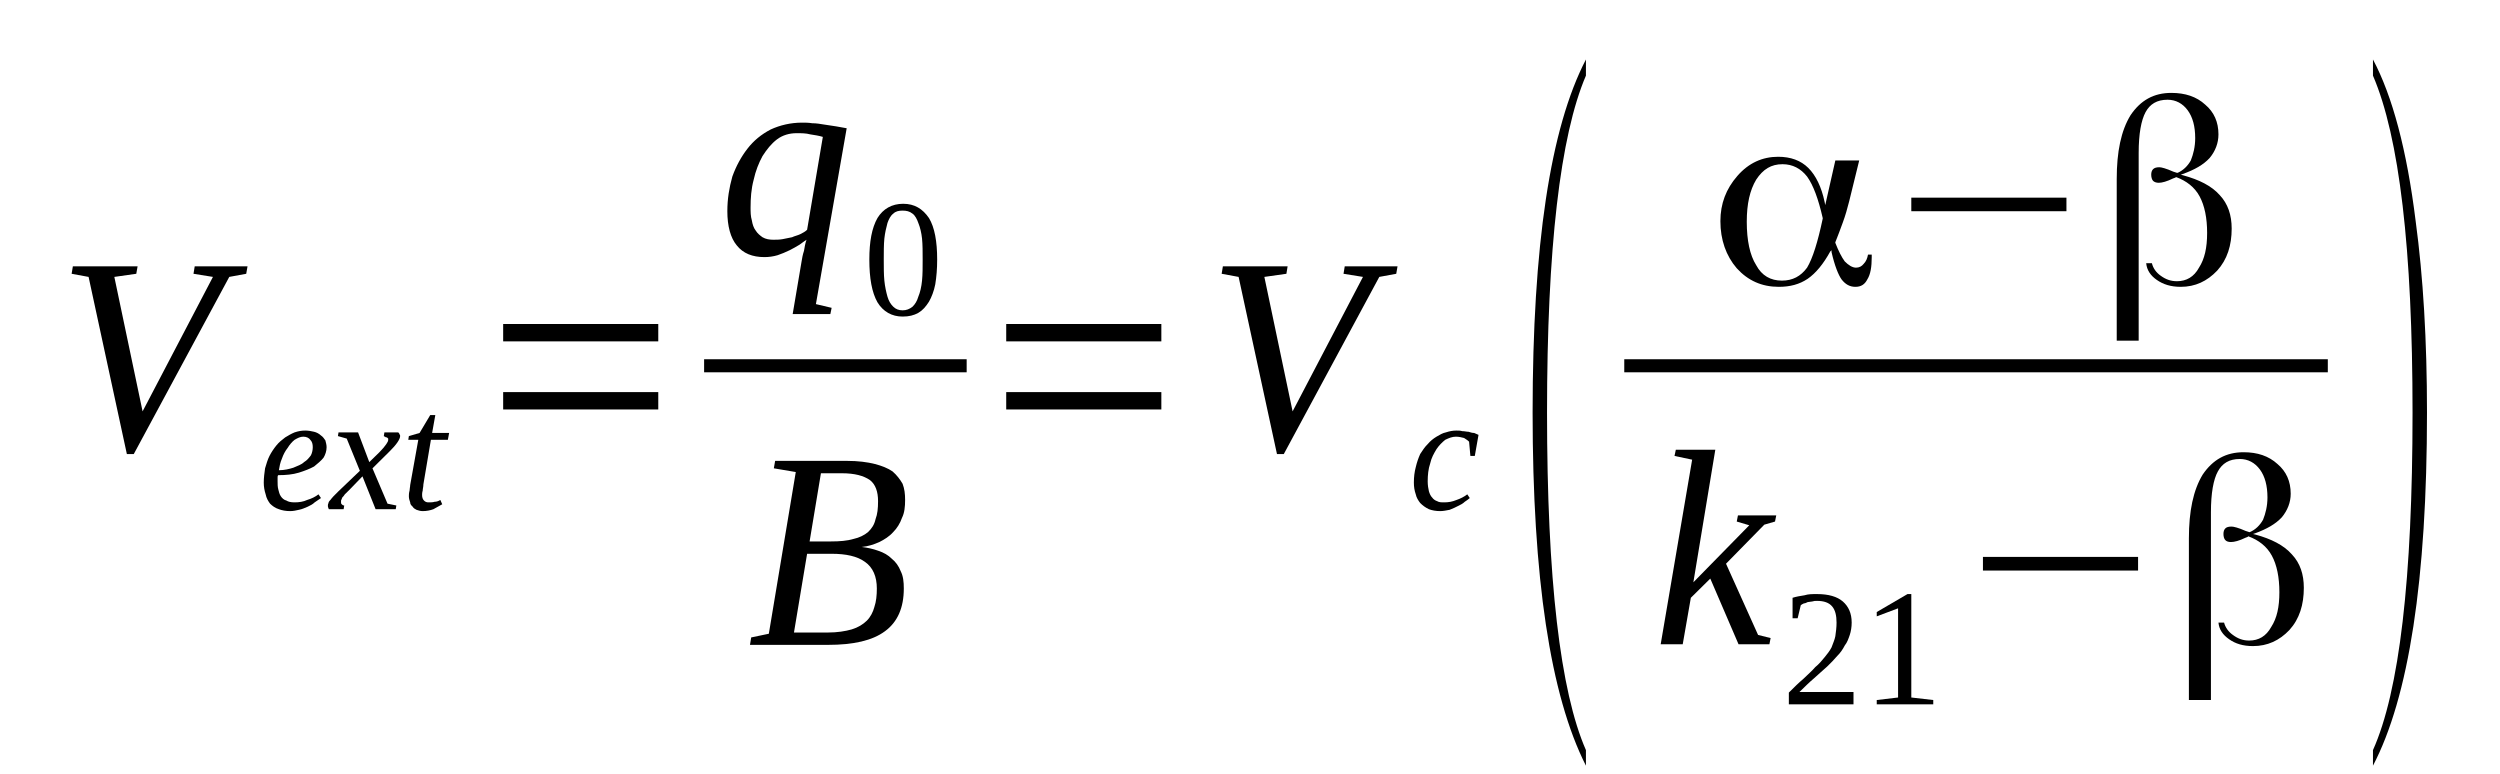 <?xml version='1.0' encoding='UTF-8'?>
<!-- This file was generated by dvisvgm 1.15.1 -->
<svg height='35pt' version='1.1' viewBox='0 -35 113 35' width='113pt' xmlns='http://www.w3.org/2000/svg' xmlns:xlink='http://www.w3.org/1999/xlink'>
<defs>
<clipPath id='clip1'>
<path clip-rule='evenodd' d='M0 -35H112.933V-0.027H0V-35'/>
</clipPath>
</defs>
<g id='page1'>
<g>
<path clip-path='url(#clip1)' d='M11.188 -22.961L11.129 -22.625L10.363 -22.484L6.047 -14.477H5.734L4.004 -22.484L3.238 -22.625L3.293 -22.961H6.219L6.16 -22.625L5.168 -22.484L6.445 -16.406L9.625 -22.484L8.746 -22.625L8.801 -22.961H11.188Z' fill-rule='evenodd'/>
<path clip-path='url(#clip1)' d='M14.762 -14.785C14.762 -14.617 14.707 -14.449 14.622 -14.309C14.508 -14.168 14.368 -14.055 14.196 -13.914C13.997 -13.805 13.77 -13.719 13.512 -13.637C13.231 -13.551 12.918 -13.523 12.579 -13.523C12.547 -13.496 12.547 -13.469 12.547 -13.41C12.547 -13.355 12.547 -13.301 12.547 -13.242C12.547 -13.133 12.547 -12.992 12.579 -12.879C12.606 -12.77 12.633 -12.656 12.692 -12.57C12.747 -12.488 12.832 -12.402 12.946 -12.375C13.032 -12.32 13.145 -12.293 13.317 -12.293C13.512 -12.293 13.711 -12.32 13.883 -12.402C14.082 -12.461 14.251 -12.543 14.395 -12.656L14.508 -12.488C14.422 -12.434 14.336 -12.375 14.223 -12.293C14.137 -12.207 14.024 -12.152 13.911 -12.098C13.77 -12.039 13.657 -11.984 13.512 -11.957C13.399 -11.93 13.258 -11.898 13.118 -11.898C12.918 -11.898 12.747 -11.93 12.606 -11.984C12.434 -12.039 12.321 -12.125 12.207 -12.234C12.122 -12.348 12.04 -12.488 12.008 -12.656C11.954 -12.824 11.922 -12.992 11.922 -13.188C11.922 -13.41 11.954 -13.637 11.981 -13.832C12.04 -14.027 12.094 -14.223 12.18 -14.391S12.379 -14.727 12.493 -14.867C12.606 -15.008 12.747 -15.121 12.891 -15.23C13.032 -15.316 13.172 -15.398 13.317 -15.457C13.485 -15.512 13.629 -15.539 13.797 -15.539C13.942 -15.539 14.082 -15.512 14.196 -15.484C14.309 -15.457 14.422 -15.398 14.508 -15.316C14.594 -15.262 14.649 -15.176 14.707 -15.094C14.735 -14.98 14.762 -14.895 14.762 -14.785ZM12.606 -13.746C12.86 -13.746 13.086 -13.805 13.258 -13.859C13.457 -13.945 13.629 -14 13.743 -14.113C13.883 -14.195 13.969 -14.309 14.055 -14.422C14.11 -14.531 14.137 -14.672 14.137 -14.785C14.137 -14.926 14.11 -15.035 14.024 -15.121C13.969 -15.203 13.856 -15.262 13.711 -15.262C13.571 -15.262 13.457 -15.203 13.317 -15.121C13.204 -15.035 13.086 -14.895 13.004 -14.758C12.891 -14.617 12.805 -14.449 12.747 -14.281C12.661 -14.086 12.633 -13.914 12.606 -13.746Z' fill-rule='evenodd'/>
<path clip-path='url(#clip1)' d='M15.786 -12.852C15.7 -12.77 15.645 -12.711 15.586 -12.656C15.559 -12.602 15.501 -12.543 15.473 -12.516C15.446 -12.461 15.446 -12.434 15.415 -12.375C15.415 -12.348 15.415 -12.32 15.415 -12.293C15.415 -12.266 15.415 -12.234 15.446 -12.207C15.473 -12.18 15.501 -12.152 15.559 -12.152L15.532 -11.984H14.876C14.848 -11.984 14.848 -12.012 14.848 -12.039C14.821 -12.066 14.821 -12.098 14.821 -12.152C14.821 -12.18 14.821 -12.207 14.848 -12.266C14.848 -12.293 14.876 -12.348 14.934 -12.402C14.961 -12.434 15.02 -12.516 15.075 -12.57C15.133 -12.629 15.219 -12.711 15.301 -12.797L16.266 -13.719L15.672 -15.176L15.274 -15.289L15.301 -15.457H16.184L16.692 -14.113L17.149 -14.559C17.29 -14.699 17.403 -14.84 17.461 -14.926C17.516 -15.008 17.547 -15.062 17.547 -15.121C17.547 -15.148 17.547 -15.176 17.547 -15.176C17.516 -15.203 17.516 -15.203 17.489 -15.23C17.461 -15.23 17.43 -15.23 17.403 -15.262C17.403 -15.262 17.375 -15.262 17.348 -15.289L17.375 -15.457H18C18.028 -15.43 18.055 -15.398 18.055 -15.371C18.086 -15.344 18.086 -15.316 18.086 -15.289C18.086 -15.148 17.915 -14.895 17.602 -14.59L16.836 -13.832L17.516 -12.234L17.915 -12.152L17.887 -11.984H16.977L16.383 -13.469L15.786 -12.852Z' fill-rule='evenodd'/>
<path clip-path='url(#clip1)' d='M19.079 -12.629C19.079 -12.516 19.106 -12.434 19.165 -12.375C19.219 -12.32 19.278 -12.293 19.364 -12.293C19.477 -12.293 19.563 -12.293 19.645 -12.32C19.731 -12.32 19.817 -12.348 19.903 -12.402L19.989 -12.207C19.844 -12.125 19.731 -12.066 19.59 -11.984C19.446 -11.93 19.278 -11.898 19.106 -11.898C18.993 -11.898 18.907 -11.93 18.825 -11.957C18.766 -11.984 18.68 -12.039 18.653 -12.098C18.594 -12.152 18.54 -12.207 18.54 -12.293C18.512 -12.375 18.481 -12.461 18.481 -12.57C18.481 -12.629 18.481 -12.711 18.512 -12.824C18.512 -12.906 18.54 -12.992 18.54 -13.074L18.907 -15.121H18.454L18.481 -15.289L18.965 -15.43L19.446 -16.238H19.676L19.532 -15.43H20.301L20.243 -15.121H19.477L19.137 -13.105C19.137 -12.992 19.106 -12.906 19.106 -12.824C19.079 -12.738 19.079 -12.656 19.079 -12.629Z' fill-rule='evenodd'/>
<path clip-path='url(#clip1)' d='M22.743 -16.492V-17.277H29.754V-16.492H22.743ZM22.743 -19.57V-20.355H29.754V-19.57H22.743Z' fill-rule='evenodd'/>
<path clip-path='url(#clip1)' d='M34.95 -24.164C35.09 -24.164 35.231 -24.164 35.376 -24.191C35.516 -24.219 35.657 -24.246 35.801 -24.277C35.914 -24.332 36.055 -24.359 36.169 -24.414C36.282 -24.473 36.395 -24.527 36.481 -24.613L37.192 -28.812C37.02 -28.867 36.821 -28.895 36.626 -28.926C36.426 -28.98 36.227 -28.98 36.001 -28.98C35.688 -28.98 35.376 -28.895 35.118 -28.699C34.864 -28.504 34.664 -28.254 34.465 -27.945C34.297 -27.637 34.153 -27.273 34.067 -26.879C33.954 -26.461 33.926 -26.039 33.926 -25.621C33.926 -25.426 33.926 -25.227 33.985 -25.031C34.012 -24.863 34.067 -24.695 34.153 -24.586C34.239 -24.445 34.352 -24.359 34.465 -24.277C34.61 -24.191 34.778 -24.164 34.95 -24.164ZM36.454 -24.164C36.368 -24.109 36.254 -24.023 36.141 -23.941C36.001 -23.855 35.856 -23.773 35.688 -23.688C35.516 -23.605 35.317 -23.52 35.149 -23.465C34.95 -23.406 34.751 -23.379 34.551 -23.379C34.012 -23.379 33.586 -23.547 33.301 -23.91C33.02 -24.246 32.876 -24.781 32.876 -25.453C32.876 -26.012 32.961 -26.516 33.102 -27.02C33.274 -27.496 33.501 -27.914 33.786 -28.281C34.067 -28.645 34.411 -28.926 34.836 -29.148C35.262 -29.344 35.743 -29.457 36.254 -29.457C36.395 -29.457 36.539 -29.457 36.708 -29.43C36.907 -29.43 37.079 -29.398 37.247 -29.371C37.446 -29.344 37.618 -29.316 37.789 -29.289C37.958 -29.262 38.129 -29.23 38.27 -29.203L36.879 -21.254L37.59 -21.086L37.532 -20.805H35.829L36.227 -23.156C36.254 -23.324 36.282 -23.492 36.34 -23.66C36.368 -23.828 36.395 -23.996 36.454 -24.164Z' fill-rule='evenodd'/>
<path clip-path='url(#clip1)' d='M42.36 -23.27C42.36 -22.848 42.329 -22.484 42.274 -22.148C42.215 -21.84 42.102 -21.559 41.989 -21.363C41.848 -21.141 41.704 -20.973 41.508 -20.859C41.309 -20.746 41.083 -20.691 40.797 -20.691C40.313 -20.691 39.919 -20.914 39.661 -21.336C39.407 -21.785 39.294 -22.43 39.294 -23.27C39.294 -24.078 39.407 -24.695 39.661 -25.145C39.919 -25.562 40.313 -25.789 40.825 -25.789C41.336 -25.789 41.704 -25.562 41.989 -25.145C42.247 -24.723 42.36 -24.078 42.36 -23.27ZM41.704 -23.27C41.704 -23.605 41.704 -23.941 41.676 -24.219C41.649 -24.473 41.59 -24.723 41.508 -24.922C41.45 -25.09 41.364 -25.258 41.251 -25.34C41.11 -25.453 40.965 -25.48 40.797 -25.48C40.626 -25.48 40.485 -25.453 40.372 -25.34C40.258 -25.258 40.172 -25.09 40.114 -24.922C40.059 -24.723 40.001 -24.473 39.973 -24.219C39.946 -23.941 39.946 -23.605 39.946 -23.27C39.946 -22.902 39.946 -22.598 39.973 -22.316C40.001 -22.035 40.059 -21.785 40.114 -21.59C40.172 -21.391 40.258 -21.254 40.372 -21.141C40.485 -21.027 40.626 -20.973 40.797 -20.973C40.965 -20.973 41.11 -21.027 41.251 -21.141C41.364 -21.254 41.45 -21.391 41.508 -21.59C41.59 -21.785 41.649 -22.035 41.676 -22.316C41.704 -22.598 41.704 -22.902 41.704 -23.27Z' fill-rule='evenodd'/>
<path clip-path='url(#clip1)' d='M31.826 -18.762H43.693V-18.172H31.826V-18.762Z' fill-rule='evenodd'/>
<path clip-path='url(#clip1)' d='M37.559 -10.527C37.958 -10.527 38.297 -10.555 38.583 -10.641C38.836 -10.695 39.067 -10.809 39.235 -10.949C39.407 -11.117 39.52 -11.285 39.575 -11.535C39.661 -11.762 39.688 -12.012 39.688 -12.348C39.688 -12.77 39.575 -13.105 39.321 -13.301C39.036 -13.496 38.641 -13.609 38.043 -13.609H37.106L36.594 -10.527H37.559ZM37.419 -6.41C37.844 -6.41 38.215 -6.469 38.497 -6.551C38.782 -6.637 39.008 -6.777 39.18 -6.945C39.348 -7.113 39.461 -7.336 39.52 -7.559C39.606 -7.812 39.633 -8.094 39.633 -8.398C39.633 -8.934 39.461 -9.352 39.094 -9.605C38.754 -9.855 38.243 -9.969 37.59 -9.969H36.481L35.887 -6.41C36.114 -6.41 36.282 -6.41 36.481 -6.41C36.653 -6.41 36.821 -6.41 36.993 -6.41S37.305 -6.41 37.419 -6.41ZM33.899 -5.852L33.954 -6.188L34.751 -6.355L35.969 -13.664L34.977 -13.832L35.036 -14.168H38.297C38.782 -14.168 39.208 -14.113 39.547 -14.027C39.86 -13.945 40.145 -13.832 40.344 -13.691C40.539 -13.523 40.684 -13.328 40.797 -13.133C40.883 -12.906 40.911 -12.684 40.911 -12.402C40.911 -12.098 40.883 -11.816 40.77 -11.594C40.684 -11.34 40.539 -11.117 40.372 -10.949C40.2 -10.754 39.973 -10.613 39.747 -10.5C39.493 -10.387 39.235 -10.305 38.95 -10.277C39.208 -10.246 39.461 -10.191 39.688 -10.109C39.946 -10.023 40.145 -9.91 40.313 -9.742C40.485 -9.605 40.626 -9.406 40.711 -9.184C40.825 -8.961 40.852 -8.707 40.852 -8.398C40.852 -7.531 40.571 -6.887 40.001 -6.469C39.434 -6.047 38.583 -5.852 37.419 -5.852C37.192 -5.852 36.993 -5.852 36.794 -5.852C36.594 -5.852 36.426 -5.852 36.227 -5.852C36.055 -5.852 35.887 -5.852 35.688 -5.852C35.516 -5.852 35.344 -5.852 35.149 -5.852H33.899Z' fill-rule='evenodd'/>
<path clip-path='url(#clip1)' d='M45.481 -16.492V-17.277H52.493V-16.492H45.481ZM45.481 -19.57V-20.355H52.493V-19.57H45.481Z' fill-rule='evenodd'/>
<path clip-path='url(#clip1)' d='M63.168 -22.961L63.11 -22.625L62.344 -22.484L58.028 -14.477H57.719L55.985 -22.484L55.219 -22.625L55.274 -22.961H58.2L58.145 -22.625L57.149 -22.484L58.426 -16.406L61.606 -22.484L60.727 -22.625L60.782 -22.961H63.168Z' fill-rule='evenodd'/>
<path clip-path='url(#clip1)' d='M66.434 -12.488C66.376 -12.434 66.29 -12.375 66.207 -12.32C66.122 -12.234 66.008 -12.18 65.895 -12.125C65.782 -12.066 65.668 -12.012 65.524 -11.957C65.383 -11.93 65.239 -11.898 65.098 -11.898C64.899 -11.898 64.731 -11.93 64.586 -11.984C64.418 -12.066 64.305 -12.152 64.192 -12.266C64.106 -12.375 64.02 -12.516 63.993 -12.656C63.934 -12.824 63.907 -12.992 63.907 -13.188C63.907 -13.441 63.934 -13.664 63.993 -13.887C64.047 -14.113 64.106 -14.281 64.192 -14.477C64.305 -14.645 64.387 -14.785 64.532 -14.926C64.645 -15.062 64.786 -15.176 64.93 -15.262C65.071 -15.344 65.211 -15.43 65.356 -15.457C65.524 -15.512 65.668 -15.539 65.836 -15.539C65.922 -15.539 66.008 -15.539 66.094 -15.512C66.207 -15.512 66.29 -15.484 66.376 -15.484C66.461 -15.457 66.547 -15.43 66.633 -15.43C66.715 -15.398 66.774 -15.371 66.829 -15.344L66.661 -14.391H66.461L66.403 -15.035C66.348 -15.094 66.262 -15.148 66.176 -15.203C66.063 -15.23 65.95 -15.262 65.809 -15.262C65.637 -15.262 65.497 -15.203 65.325 -15.121C65.184 -15.008 65.043 -14.867 64.93 -14.699C64.813 -14.504 64.7 -14.309 64.645 -14.055C64.559 -13.805 64.532 -13.523 64.532 -13.242C64.532 -13.074 64.559 -12.906 64.586 -12.797C64.618 -12.684 64.672 -12.57 64.731 -12.516C64.786 -12.434 64.872 -12.375 64.957 -12.348C65.043 -12.293 65.157 -12.293 65.27 -12.293C65.469 -12.293 65.637 -12.32 65.836 -12.402C66.008 -12.461 66.176 -12.543 66.321 -12.656L66.434 -12.488Z' fill-rule='evenodd'/>
<path clip-path='url(#clip1)' d='M71.684 -1.094V-0.391C70.067 -3.582 69.274 -8.902 69.274 -16.352C69.274 -23.883 70.067 -29.203 71.684 -32.312V-31.582C70.52 -28.867 69.926 -23.773 69.926 -16.352C69.926 -8.82 70.52 -3.754 71.684 -1.094Z' fill-rule='evenodd'/>
<path clip-path='url(#clip1)' d='M80.543 -22.316C81.024 -22.316 81.395 -22.512 81.68 -22.902C81.934 -23.324 82.161 -24.051 82.387 -25.117V-25.117V-25.145C82.188 -26.012 81.961 -26.629 81.68 -27.02C81.395 -27.383 81.024 -27.578 80.571 -27.578C80.059 -27.578 79.692 -27.355 79.379 -26.879C79.094 -26.402 78.954 -25.789 78.954 -24.977C78.954 -24.137 79.094 -23.465 79.379 -23.016C79.633 -22.539 80.032 -22.316 80.543 -22.316ZM84.036 -27.746L83.582 -25.898C83.497 -25.562 83.411 -25.258 83.297 -24.949C83.184 -24.641 83.071 -24.332 82.957 -24.051V-24.051V-24.023C83.098 -23.66 83.239 -23.379 83.383 -23.184C83.551 -23.016 83.723 -22.902 83.891 -22.902C84.036 -22.902 84.149 -22.961 84.235 -23.07C84.348 -23.184 84.403 -23.324 84.434 -23.492H84.602V-23.379C84.602 -22.934 84.547 -22.598 84.403 -22.371C84.29 -22.148 84.122 -22.035 83.864 -22.035C83.61 -22.035 83.411 -22.148 83.239 -22.371C83.098 -22.566 82.926 -22.988 82.786 -23.605V-23.688L82.727 -23.633C82.418 -23.07 82.075 -22.652 81.707 -22.398C81.336 -22.148 80.911 -22.035 80.403 -22.035C79.633 -22.035 79.008 -22.316 78.501 -22.875C78.016 -23.438 77.762 -24.164 77.762 -25.004C77.762 -25.789 78.016 -26.461 78.528 -27.047C79.04 -27.637 79.665 -27.914 80.372 -27.914C80.942 -27.914 81.395 -27.746 81.735 -27.41C82.075 -27.074 82.332 -26.543 82.473 -25.871L82.501 -25.73L82.957 -27.746H84.036Z' fill-rule='evenodd'/>
<path clip-path='url(#clip1)' d='M86.391 -25.453V-26.066H93.403V-25.453H86.391Z' fill-rule='evenodd'/>
<path clip-path='url(#clip1)' d='M97.266 -23.102C97.321 -22.875 97.461 -22.68 97.661 -22.539C97.891 -22.371 98.118 -22.289 98.399 -22.289C98.825 -22.289 99.168 -22.484 99.395 -22.902C99.649 -23.297 99.762 -23.801 99.762 -24.473C99.762 -25.145 99.649 -25.703 99.422 -26.125C99.196 -26.543 98.825 -26.824 98.372 -26.992C98.372 -26.992 98.372 -26.992 98.372 -26.992H98.344C98.344 -26.965 98.286 -26.965 98.231 -26.938C97.946 -26.797 97.719 -26.738 97.579 -26.738C97.461 -26.738 97.379 -26.77 97.321 -26.824C97.266 -26.879 97.235 -26.992 97.235 -27.105C97.235 -27.215 97.266 -27.301 97.321 -27.355C97.379 -27.41 97.461 -27.441 97.606 -27.441C97.692 -27.441 97.918 -27.383 98.231 -27.242L98.399 -27.188H98.43C98.684 -27.301 98.883 -27.496 99.024 -27.746C99.137 -28.027 99.223 -28.363 99.223 -28.758C99.223 -29.289 99.11 -29.707 98.883 -30.016C98.657 -30.324 98.344 -30.492 97.973 -30.492C97.493 -30.492 97.18 -30.297 96.981 -29.934C96.782 -29.566 96.668 -28.953 96.668 -28.086V-19.602H95.676V-26.906C95.676 -28.141 95.872 -29.094 96.301 -29.793C96.754 -30.465 97.348 -30.801 98.145 -30.801C98.77 -30.801 99.282 -30.633 99.676 -30.27C100.075 -29.934 100.274 -29.484 100.274 -28.926C100.274 -28.531 100.133 -28.168 99.876 -27.859C99.594 -27.551 99.196 -27.328 98.657 -27.133L98.571 -27.105L98.684 -27.074C99.395 -26.879 99.961 -26.602 100.333 -26.18C100.7 -25.789 100.872 -25.285 100.872 -24.668C100.872 -23.91 100.672 -23.27 100.215 -22.766C99.762 -22.289 99.223 -22.035 98.571 -22.035C98.118 -22.035 97.774 -22.148 97.493 -22.344C97.207 -22.539 97.036 -22.793 97.008 -23.102H97.266Z' fill-rule='evenodd'/>
<path clip-path='url(#clip1)' d='M73.417 -18.762H105.217V-18.172H73.417V-18.762Z' fill-rule='evenodd'/>
<path clip-path='url(#clip1)' d='M76.485 -14.223L75.688 -14.391L75.747 -14.672H77.532L76.54 -8.68L79.067 -11.258L78.501 -11.426L78.555 -11.703H80.286L80.231 -11.426L79.747 -11.285L78.016 -9.52L79.465 -6.301L80.032 -6.16L79.977 -5.879H78.582L77.305 -8.848L76.426 -7.98L76.059 -5.879H75.063L76.485 -14.223Z' fill-rule='evenodd'/>
<path clip-path='url(#clip1)' d='M83.778 -3.164H80.856V-3.695C81.11 -3.949 81.309 -4.145 81.508 -4.312C81.707 -4.508 81.907 -4.676 82.047 -4.844C82.219 -4.984 82.36 -5.152 82.473 -5.293C82.586 -5.434 82.7 -5.57 82.786 -5.738C82.844 -5.906 82.926 -6.074 82.957 -6.242C82.985 -6.441 83.012 -6.637 83.012 -6.859C83.012 -7.168 82.957 -7.422 82.813 -7.59C82.672 -7.758 82.446 -7.84 82.133 -7.84C82.047 -7.84 81.993 -7.84 81.907 -7.812C81.848 -7.812 81.762 -7.785 81.707 -7.785C81.649 -7.758 81.594 -7.727 81.536 -7.727C81.481 -7.699 81.422 -7.672 81.395 -7.645L81.254 -7.055H81.024V-7.98C81.196 -8.035 81.368 -8.062 81.567 -8.094C81.735 -8.148 81.907 -8.148 82.133 -8.148C82.645 -8.148 83.04 -8.035 83.297 -7.812C83.551 -7.59 83.696 -7.281 83.696 -6.859C83.696 -6.664 83.665 -6.469 83.61 -6.301C83.551 -6.133 83.497 -5.965 83.383 -5.824C83.297 -5.656 83.184 -5.488 83.04 -5.348C82.899 -5.18 82.758 -5.039 82.586 -4.871C82.387 -4.703 82.219 -4.535 81.993 -4.34C81.793 -4.172 81.567 -3.949 81.336 -3.723H83.778V-3.164Z' fill-rule='evenodd'/>
<path clip-path='url(#clip1)' d='M86.391 -3.473L87.383 -3.359V-3.164H84.829V-3.359L85.793 -3.473V-7.504L84.829 -7.141V-7.336L86.219 -8.148H86.391V-3.473Z' fill-rule='evenodd'/>
<path clip-path='url(#clip1)' d='M89.629 -9.211V-9.828H96.641V-9.211H89.629Z' fill-rule='evenodd'/>
<path clip-path='url(#clip1)' d='M100.528 -6.859C100.586 -6.637 100.727 -6.441 100.926 -6.301C101.153 -6.133 101.379 -6.047 101.665 -6.047C102.09 -6.047 102.43 -6.242 102.661 -6.664C102.915 -7.055 103.028 -7.559 103.028 -8.23C103.028 -8.902 102.915 -9.465 102.688 -9.883C102.461 -10.305 102.09 -10.586 101.637 -10.754C101.637 -10.754 101.637 -10.754 101.637 -10.754H101.61C101.61 -10.723 101.551 -10.723 101.497 -10.695C101.211 -10.555 100.985 -10.5 100.84 -10.5C100.727 -10.5 100.641 -10.527 100.586 -10.586C100.528 -10.641 100.5 -10.754 100.5 -10.863C100.5 -10.977 100.528 -11.059 100.586 -11.117C100.641 -11.172 100.727 -11.199 100.872 -11.199C100.954 -11.199 101.184 -11.145 101.497 -11.004L101.665 -10.949H101.692C101.95 -11.059 102.149 -11.258 102.29 -11.508C102.403 -11.789 102.489 -12.125 102.489 -12.516C102.489 -13.047 102.375 -13.469 102.149 -13.777C101.922 -14.086 101.61 -14.254 101.239 -14.254C100.758 -14.254 100.446 -14.055 100.247 -13.691C100.047 -13.328 99.934 -12.711 99.934 -11.844V-3.359H98.938V-10.668C98.938 -11.898 99.137 -12.852 99.563 -13.551C100.02 -14.223 100.614 -14.559 101.411 -14.559C102.036 -14.559 102.543 -14.391 102.942 -14.027C103.34 -13.691 103.54 -13.242 103.54 -12.684C103.54 -12.293 103.395 -11.93 103.141 -11.621C102.856 -11.312 102.461 -11.09 101.922 -10.891L101.836 -10.863L101.95 -10.836C102.661 -10.641 103.227 -10.359 103.594 -9.941C103.965 -9.547 104.133 -9.043 104.133 -8.43C104.133 -7.672 103.938 -7.027 103.481 -6.523C103.028 -6.047 102.489 -5.797 101.836 -5.797C101.379 -5.797 101.04 -5.906 100.758 -6.105C100.473 -6.301 100.301 -6.551 100.274 -6.859H100.528Z' fill-rule='evenodd'/>
<path clip-path='url(#clip1)' d='M107.258 -1.094C108.45 -3.754 109.047 -8.848 109.047 -16.352C109.047 -23.742 108.45 -28.812 107.258 -31.582V-32.312C108.137 -30.66 108.79 -28.223 109.188 -25.004C109.528 -22.484 109.7 -19.602 109.7 -16.352C109.7 -8.793 108.875 -3.473 107.258 -0.391V-1.094Z' fill-rule='evenodd'/>
</g>
</g>
</svg>
